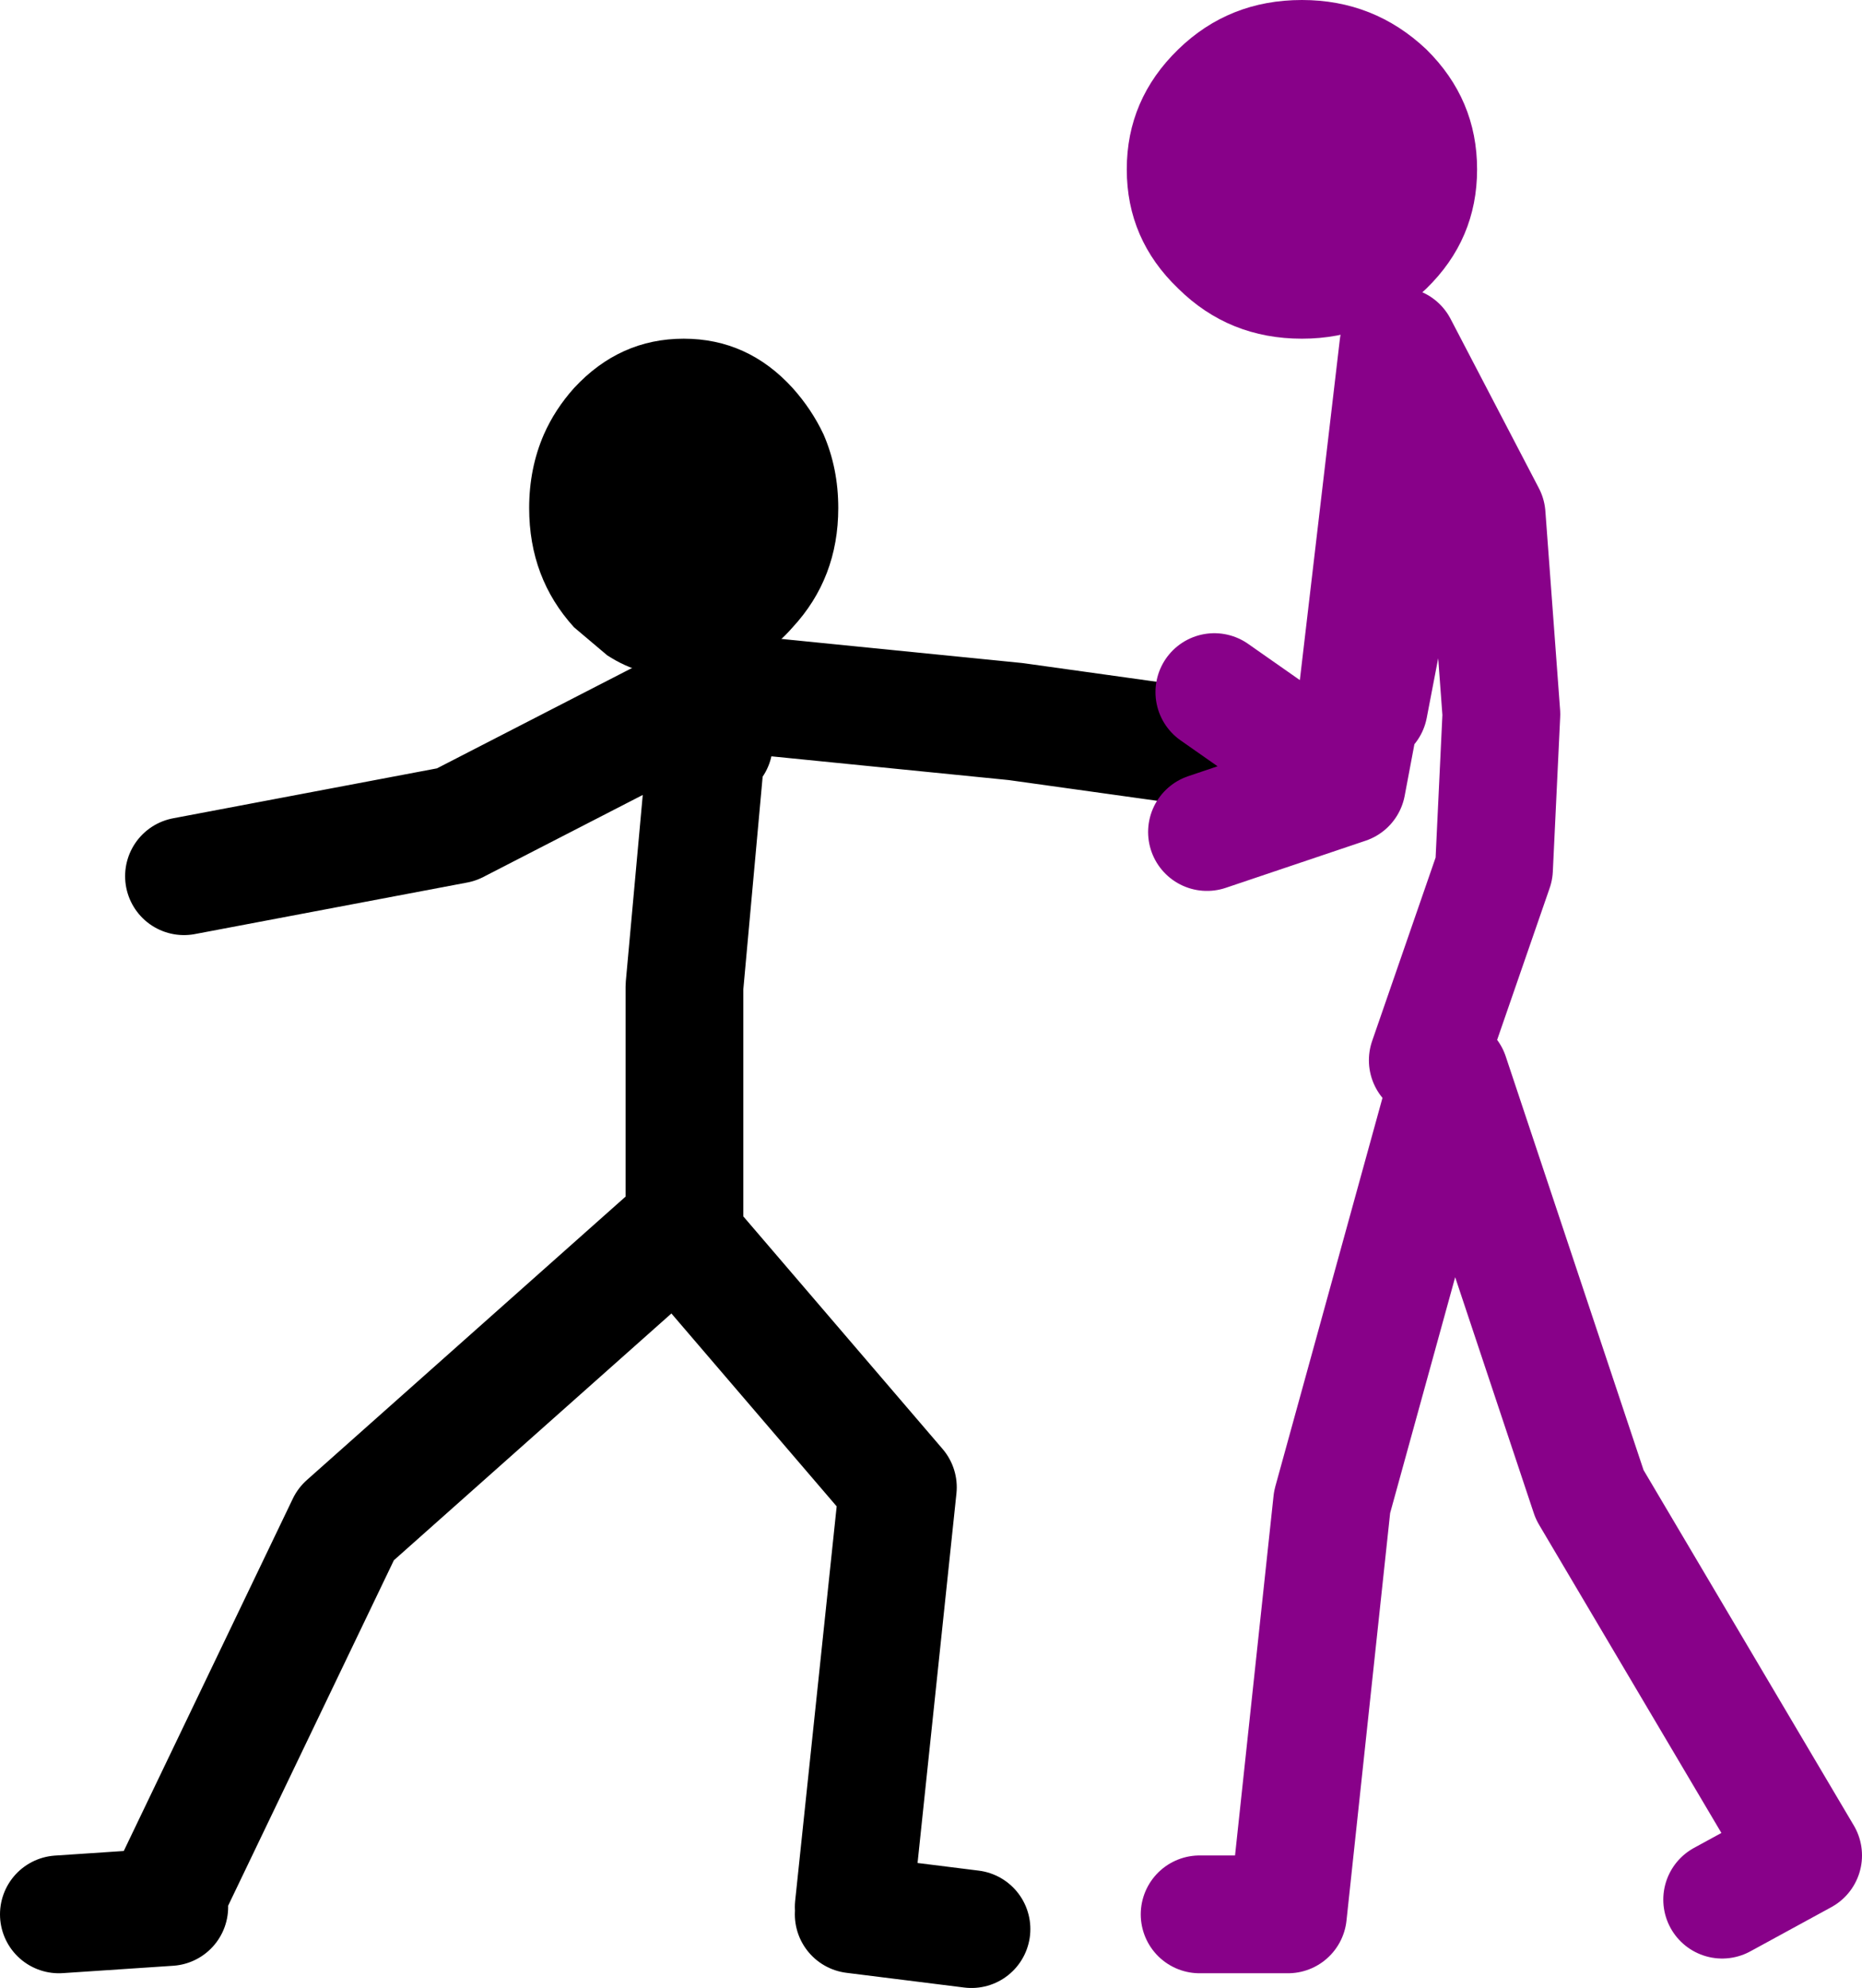 <?xml version="1.0" encoding="UTF-8" standalone="no"?>
<svg xmlns:xlink="http://www.w3.org/1999/xlink" height="135.0px" width="126.5px" xmlns="http://www.w3.org/2000/svg">
  <g transform="matrix(1.0, 0.0, 0.0, 1.0, 48.5, 6.5)">
    <path d="M7.45 23.0 Q8.45 25.3 8.45 28.0 8.45 32.75 5.35 36.1 4.35 37.25 3.15 38.0 0.85 39.5 -2.05 39.5 -4.95 39.5 -7.25 38.0 L-9.5 36.1 Q-12.55 32.75 -12.55 28.0 -12.55 25.3 -11.55 23.0 -10.8 21.3 -9.5 19.85 -6.4 16.5 -2.05 16.5 2.3 16.5 5.35 19.85 6.65 21.3 7.45 23.0" fill="#000000" fill-rule="evenodd" stroke="none"/>
    <path d="M0.0 44.0 L0.5 40.5 20.5 42.5 42.0 45.5 M17.5 124.5 L9.5 123.5 M9.5 123.0 L12.5 94.5 -2.5 77.0 -25.0 97.0 -37.0 122.0 M-2.0 76.5 L-2.0 60.5 -0.5 44.0 M0.0 40.5 L-17.5 49.5 -36.0 53.0 M-44.5 123.5 L-37.0 123.0" fill="none" stroke="#000000" stroke-linecap="round" stroke-linejoin="round" stroke-width="8.0"/>
    <path d="M48.5 65.5 L53.0 52.5 53.5 42.0 52.5 28.5 46.5 17.0 43.0 46.8 44.0 41.5 M47.0 28.5 L44.5 41.5 M33.0 123.5 L39.0 123.5 42.0 95.5 50.0 66.5 59.5 95.0 74.0 119.5 68.5 122.5 M33.5 50.0 L43.0 46.8 34.0 40.5" fill="none" stroke="#880189" stroke-linecap="round" stroke-linejoin="round" stroke-width="8.0"/>
    <path d="M39.95 16.5 Q35.0 16.5 31.55 13.1 28.05 9.75 28.05 5.0 28.05 0.25 31.55 -3.15 35.0 -6.5 39.95 -6.5 44.85 -6.5 48.4 -3.15 51.85 0.25 51.85 5.0 51.85 9.75 48.4 13.1 44.85 16.5 39.95 16.5" fill="#880189" fill-rule="evenodd" stroke="none"/>
  </g>
</svg>
